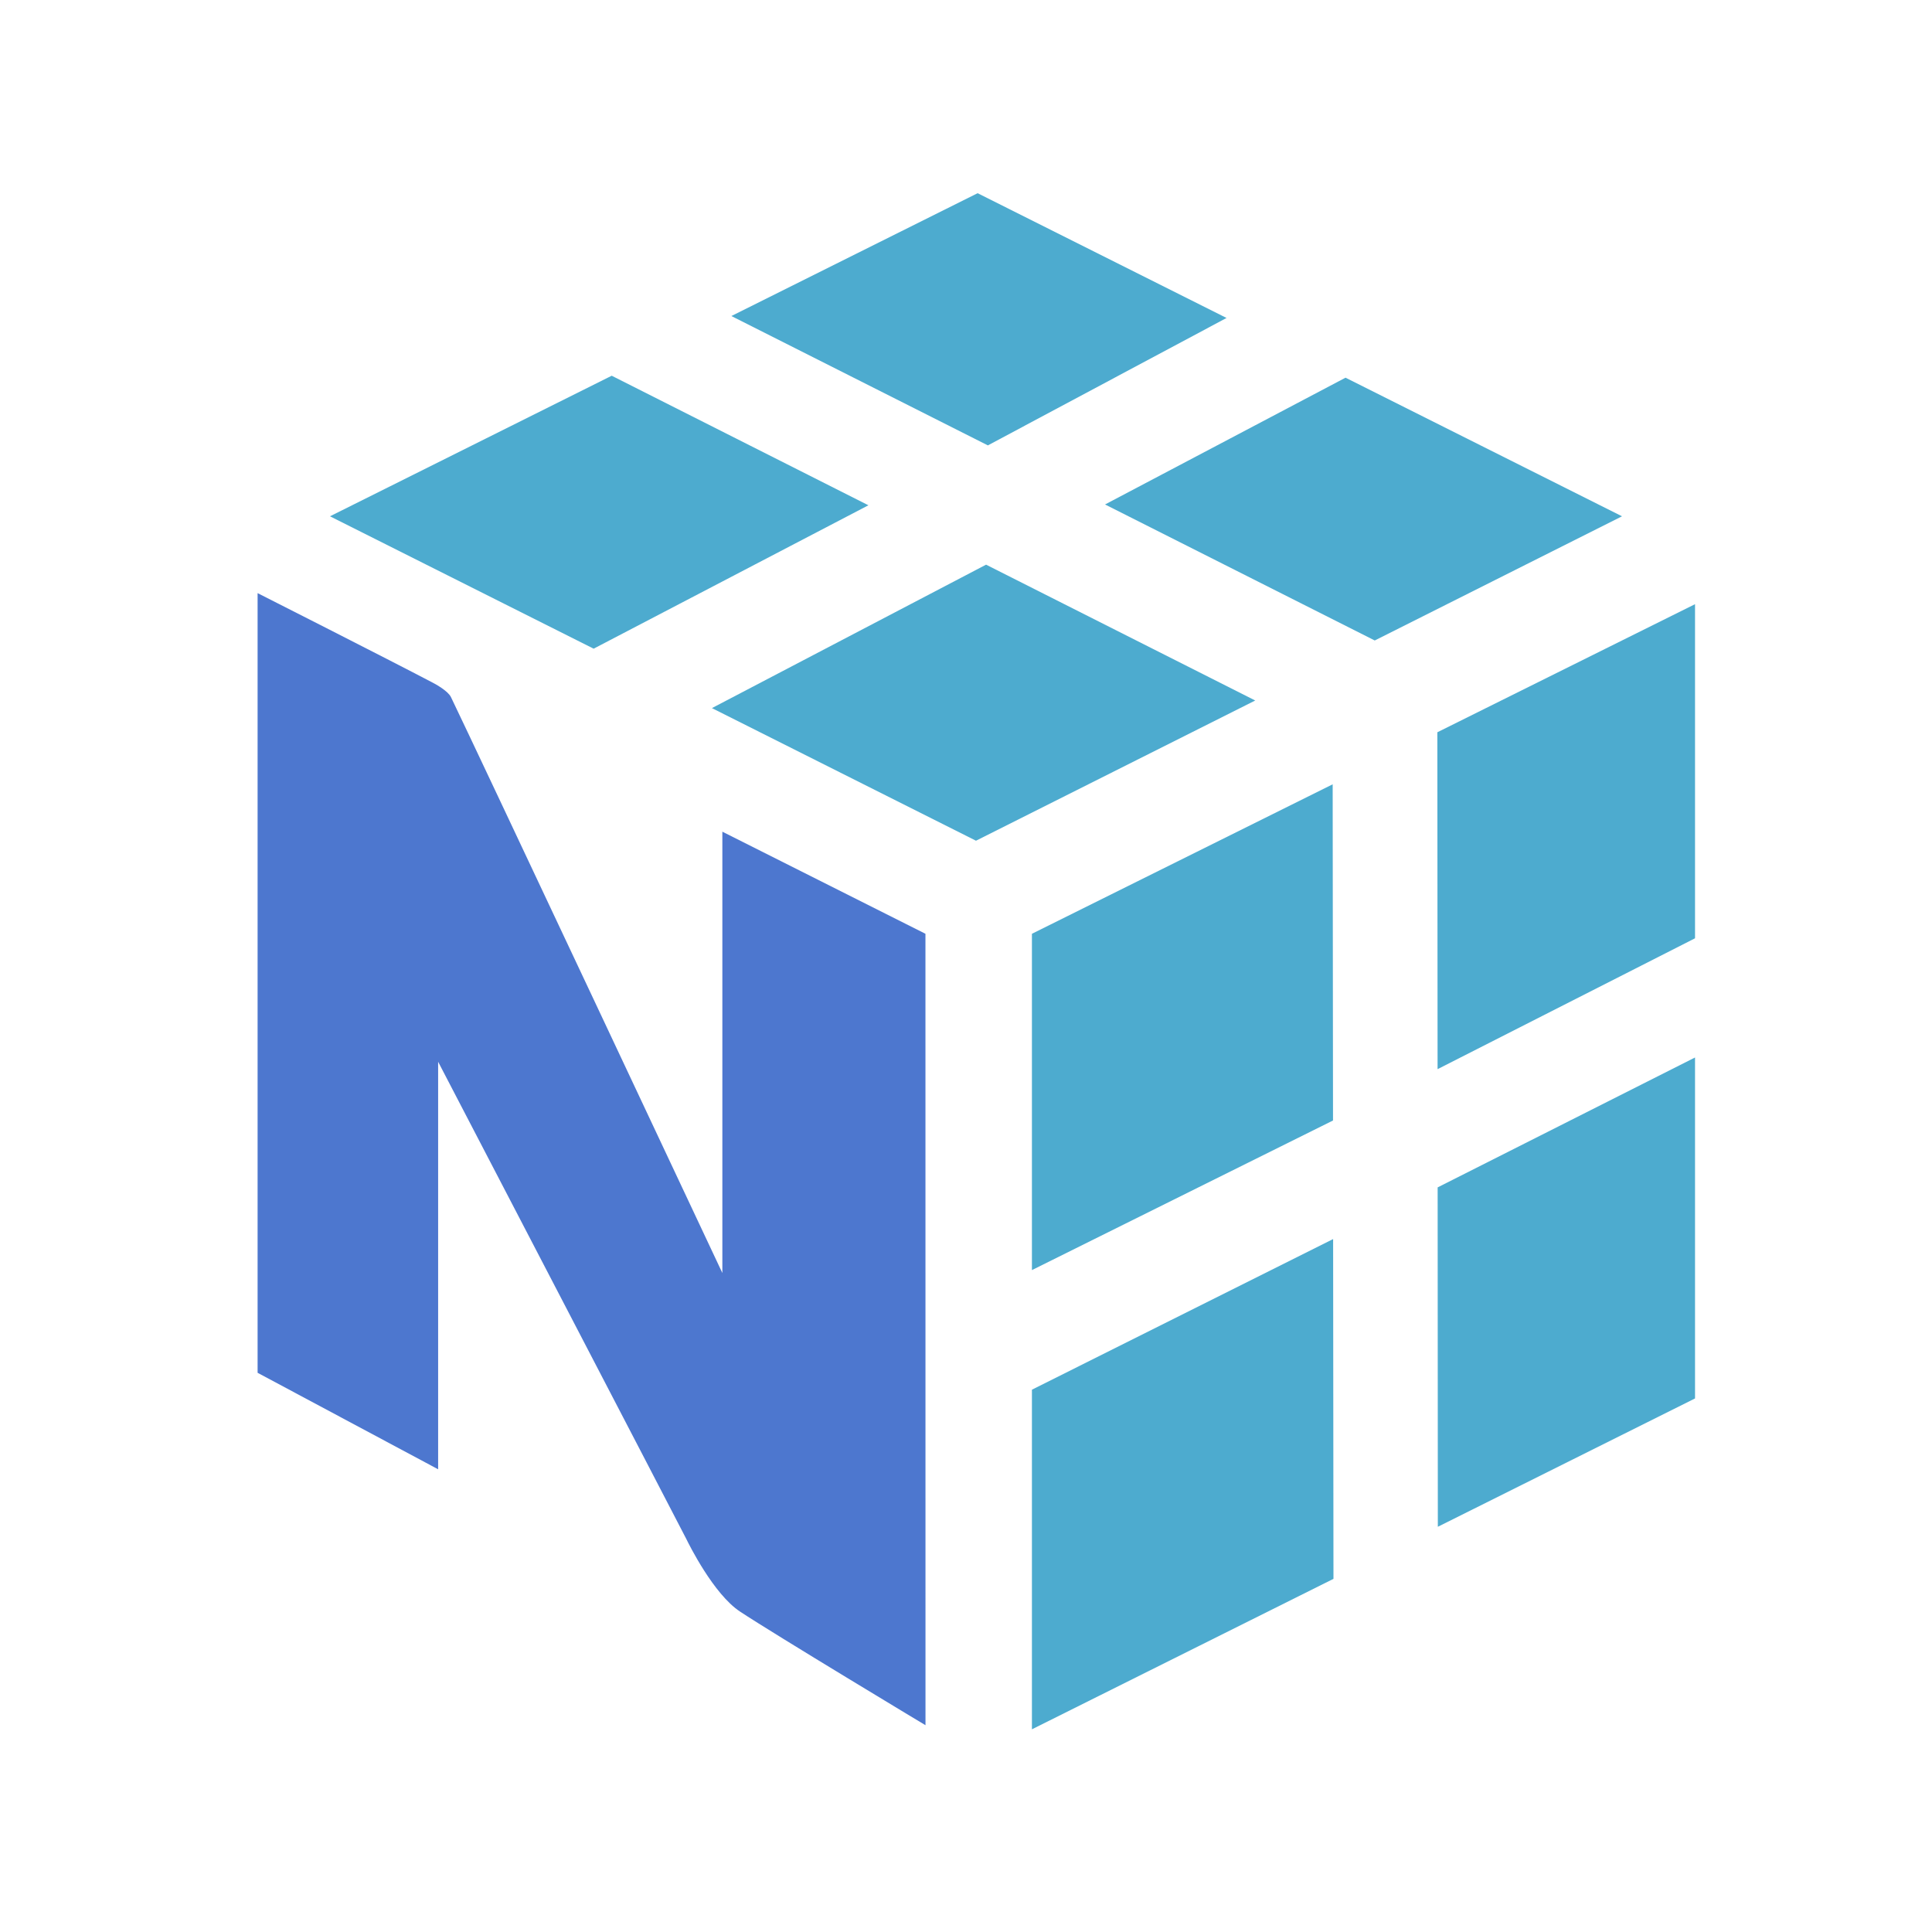 <?xml version="1.0" encoding="UTF-8"?>
<svg xmlns="http://www.w3.org/2000/svg" width="90" height="90" viewBox="0 0 90 90" fill="none">
  <rect width="90" height="90" fill="white"></rect>
  <path d="M62.102 57.721L62.118 73.549L48.071 80.558V64.737L62.102 57.721ZM78.961 49.262V65.145L66.98 71.123L66.971 55.313L78.961 49.262ZM62.081 36.536L62.097 52.197L48.071 59.166V43.499L62.081 36.536ZM78.961 28.145V43.709L66.968 49.805L66.957 34.112L78.961 28.145ZM45.935 26.304L58.473 32.632L45.465 39.164L33.164 32.986L45.935 26.304ZM28.496 17.503L40.454 23.538L27.654 30.218L15.372 24.051L28.496 17.503ZM62.68 17.594L75.56 24.051L64.041 29.836L51.477 23.5L62.68 17.594ZM45.541 9L57.137 14.812L46.019 20.748L34.07 14.722L45.541 9Z" fill="#4DABCF"></path>
  <path d="M43.111 43.499L33.65 38.743V59.301C33.65 59.301 22.079 34.684 21.007 32.473C20.869 32.188 20.3 31.875 20.154 31.799C18.079 30.709 12 27.63 12 27.63V63.95L20.41 68.445V49.461C20.41 49.461 31.858 71.457 31.974 71.697C32.09 71.938 33.24 74.256 34.468 75.07C36.103 76.153 43.113 80.367 43.113 80.367L43.111 43.499Z" fill="#4D77CF"></path>
</svg>
